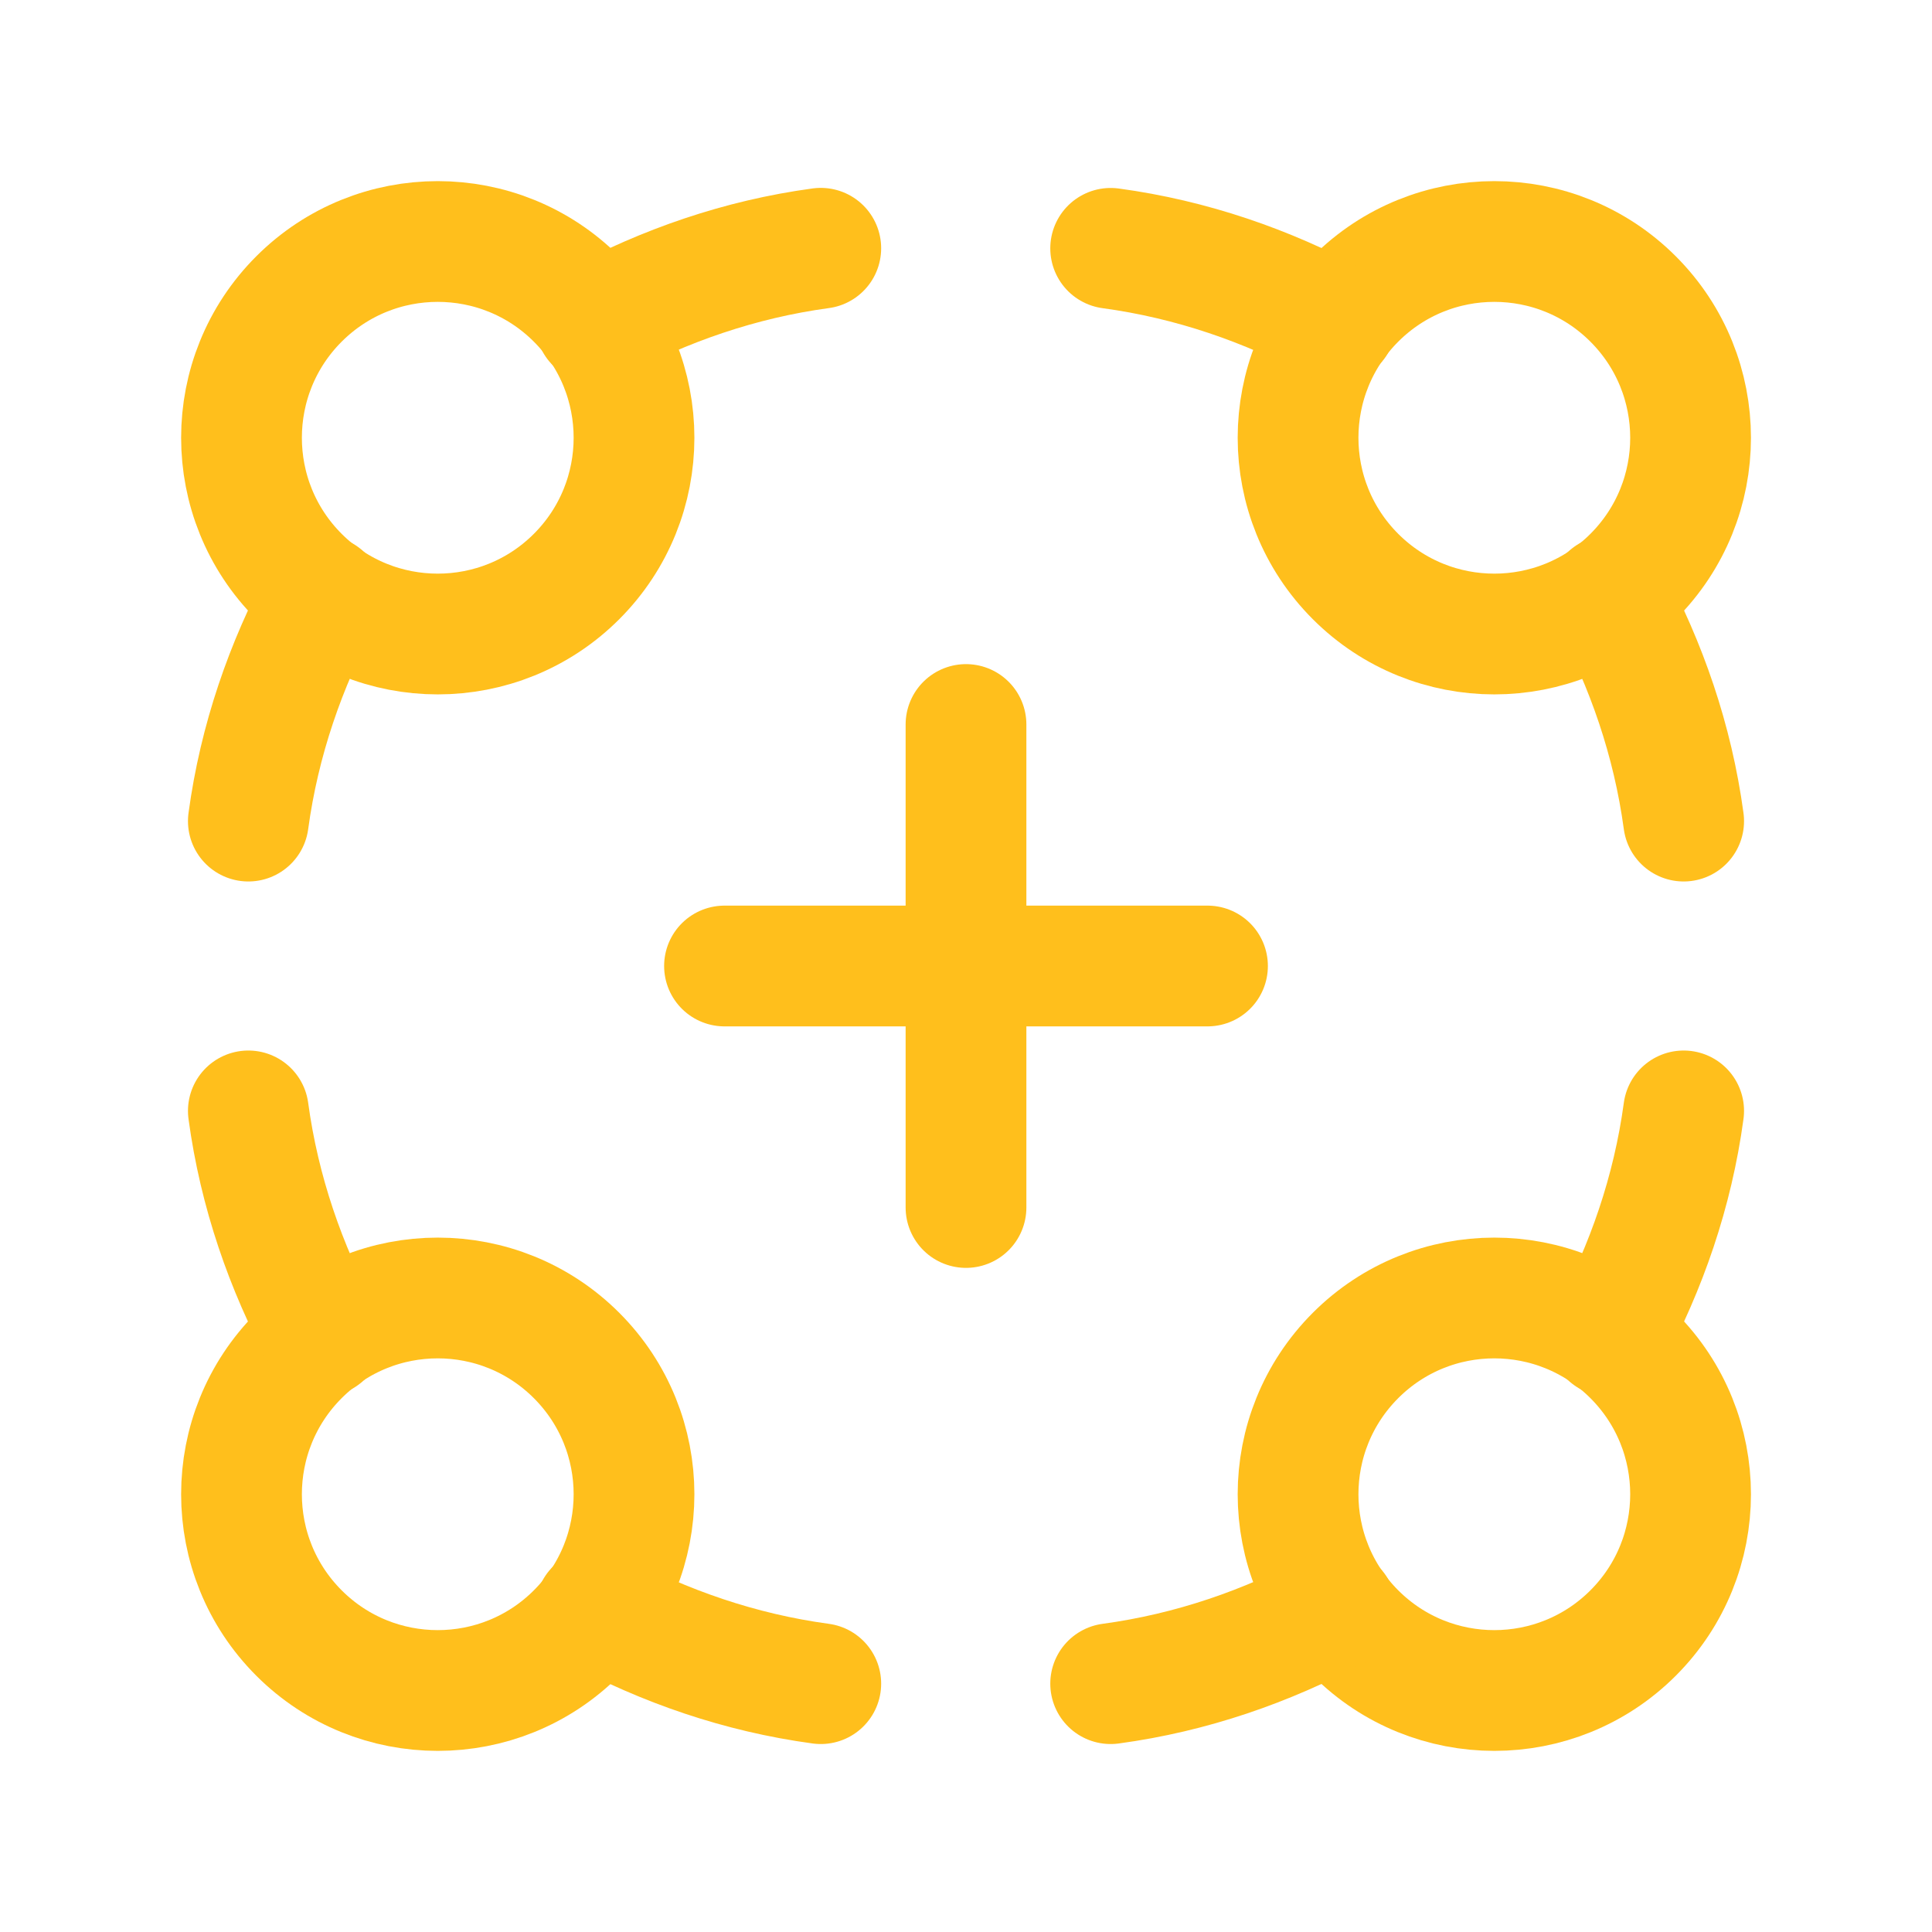 <?xml version="1.0" encoding="UTF-8"?> <svg xmlns="http://www.w3.org/2000/svg" width="24" height="24" viewBox="0 0 24 24" fill="none"><path d="M20.287 3.714C21.239 4.666 21.239 6.21 20.287 7.162C19.335 8.114 17.791 8.114 16.839 7.162C15.887 6.21 15.887 4.666 16.839 3.714C17.791 2.762 19.335 2.762 20.287 3.714" stroke="#FFBF1C" stroke-width="1.5" stroke-linecap="round" stroke-linejoin="round"></path><path d="M20.915 10.2C20.779 9.196 20.452 8.258 19.992 7.402" stroke="#FFBF1C" stroke-width="1.5" stroke-linecap="round" stroke-linejoin="round"></path><path d="M16.595 4.008C15.739 3.548 14.801 3.221 13.797 3.085" stroke="#FFBF1C" stroke-width="1.5" stroke-linecap="round" stroke-linejoin="round"></path><path d="M7.162 16.838C8.114 17.79 8.114 19.334 7.162 20.286C6.21 21.238 4.666 21.238 3.714 20.286C2.762 19.334 2.762 17.79 3.714 16.838C4.666 15.886 6.21 15.886 7.162 16.838" stroke="#FFBF1C" stroke-width="1.5" stroke-linecap="round" stroke-linejoin="round"></path><path d="M3.085 13.8C3.221 14.804 3.548 15.742 4.008 16.598" stroke="#FFBF1C" stroke-width="1.5" stroke-linecap="round" stroke-linejoin="round"></path><path d="M10.196 20.915C9.192 20.779 8.254 20.452 7.398 19.992" stroke="#FFBF1C" stroke-width="1.5" stroke-linecap="round" stroke-linejoin="round"></path><path d="M7.162 3.714C8.114 4.666 8.114 6.21 7.162 7.162C6.21 8.114 4.666 8.114 3.714 7.162C2.762 6.21 2.762 4.666 3.714 3.714C4.666 2.762 6.21 2.762 7.162 3.714" stroke="#FFBF1C" stroke-width="1.5" stroke-linecap="round" stroke-linejoin="round"></path><path d="M7.398 4.008C8.254 3.548 9.192 3.22 10.196 3.084" stroke="#FFBF1C" stroke-width="1.5" stroke-linecap="round" stroke-linejoin="round"></path><path d="M4.008 7.402C3.548 8.258 3.221 9.196 3.085 10.2" stroke="#FFBF1C" stroke-width="1.5" stroke-linecap="round" stroke-linejoin="round"></path><path d="M20.287 16.838C21.239 17.79 21.239 19.334 20.287 20.286C19.335 21.238 17.791 21.238 16.839 20.286C15.887 19.334 15.887 17.79 16.839 16.838C17.791 15.886 19.335 15.886 20.287 16.838" stroke="#FFBF1C" stroke-width="1.5" stroke-linecap="round" stroke-linejoin="round"></path><path d="M9 12H15" stroke="#FFBF1C" stroke-width="1.5" stroke-linecap="round" stroke-linejoin="round"></path><path d="M12 15V9" stroke="#FFBF1C" stroke-width="1.5" stroke-linecap="round" stroke-linejoin="round"></path><path d="M19.992 16.598C20.452 15.742 20.779 14.804 20.915 13.8" stroke="#FFBF1C" stroke-width="1.5" stroke-linecap="round" stroke-linejoin="round"></path><path d="M16.595 19.992C15.739 20.452 14.801 20.779 13.797 20.915" stroke="#FFBF1C" stroke-width="1.5" stroke-linecap="round" stroke-linejoin="round"></path></svg> 